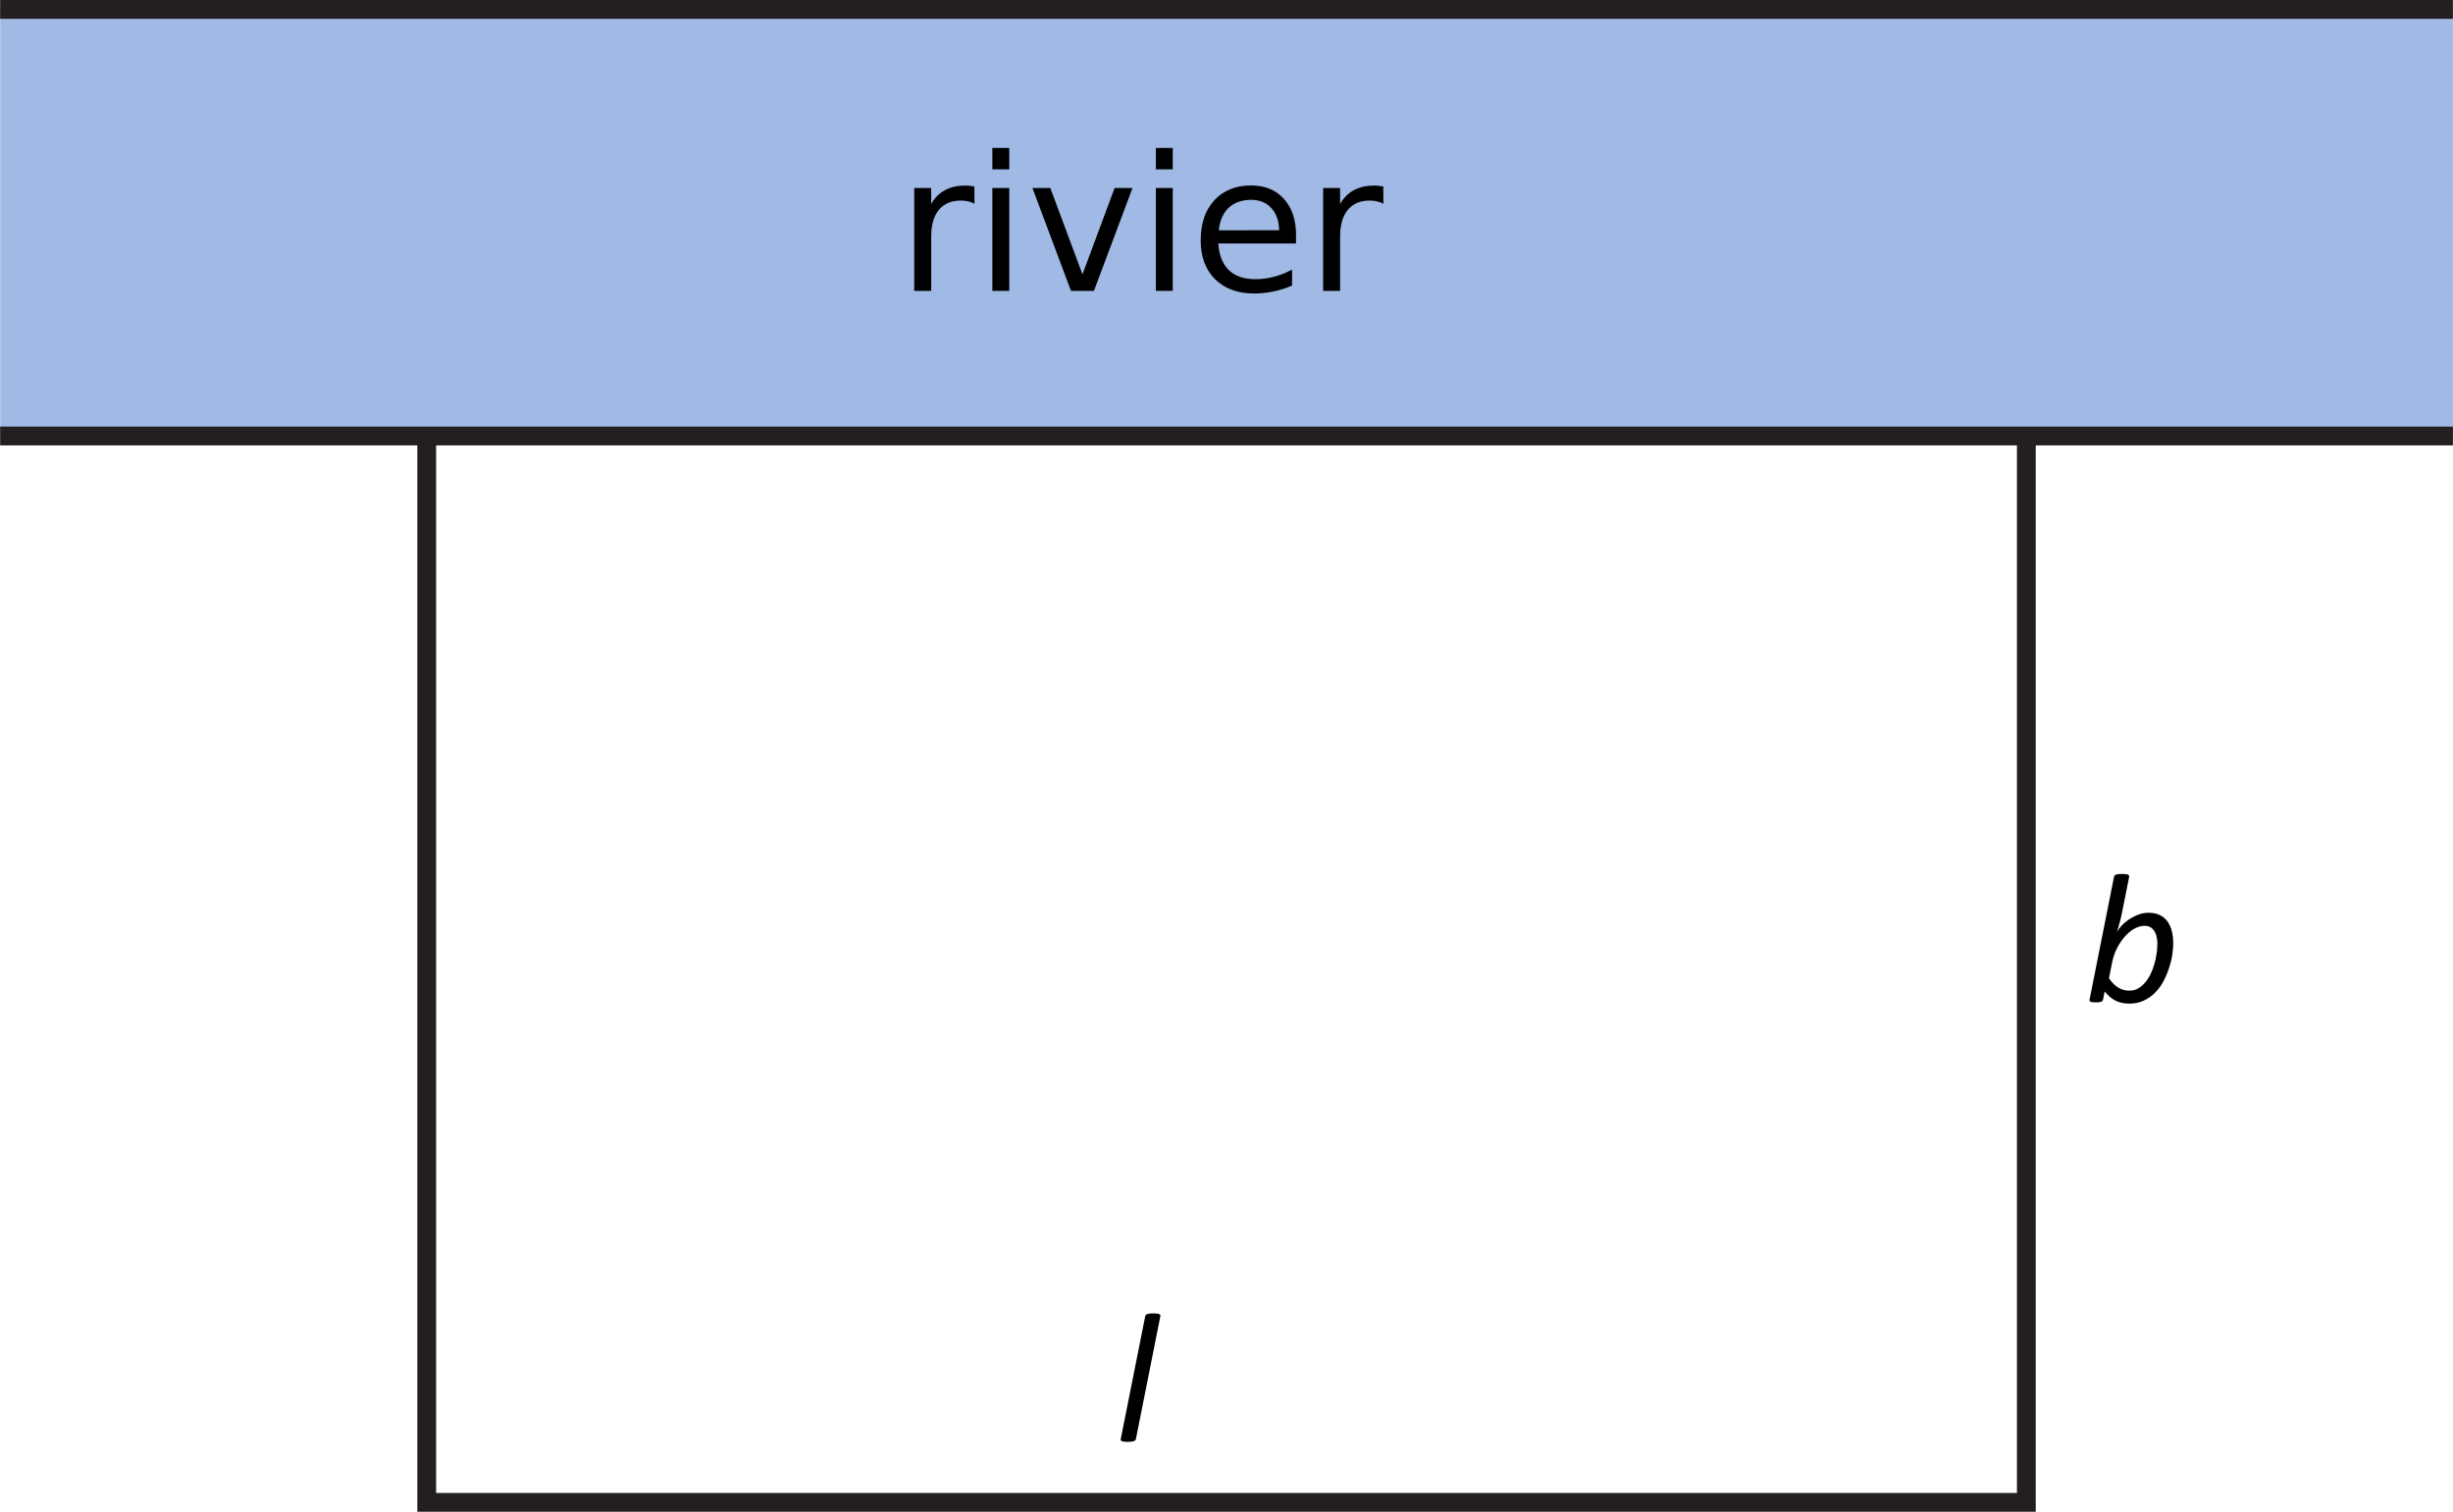 <?xml version="1.0" encoding="UTF-8" standalone="no"?>
<svg
   xmlns:dc="http://purl.org/dc/elements/1.1/"
   xmlns:cc="http://creativecommons.org/ns#"
   xmlns:rdf="http://www.w3.org/1999/02/22-rdf-syntax-ns#"
   xmlns:svg="http://www.w3.org/2000/svg"
   xmlns="http://www.w3.org/2000/svg"
   xmlns:sodipodi="http://sodipodi.sourceforge.net/DTD/sodipodi-0.dtd"
   xmlns:inkscape="http://www.inkscape.org/namespaces/inkscape"
   version="1.1"
   width="4.6cm"
   height="2.835cm"
   viewBox="0 0 130.39 80.37"
   id="svg48"
   sodipodi:docname="ha-c22-os3-t01.svg"
   inkscape:version="0.92.1 r15371">
  <defs
     id="defs52" />
  <sodipodi:namedview
     pagecolor="#ffffff"
     bordercolor="#666666"
     borderopacity="1"
     objecttolerance="10"
     gridtolerance="10"
     guidetolerance="10"
     inkscape:pageopacity="0"
     inkscape:pageshadow="2"
     inkscape:window-width="1920"
     inkscape:window-height="986"
     id="namedview50"
     showgrid="false"
     inkscape:zoom="2.2023142"
     inkscape:cx="91.921409"
     inkscape:cy="53.580003"
     inkscape:window-x="-11"
     inkscape:window-y="-11"
     inkscape:window-maximized="1"
     inkscape:current-layer="svg48" />
  <path
     transform="matrix(.1,0,0,-.1,0,80.37)"
     d="M 0 571.918 L 1303.93 571.918 L 1303.93 798.691 L 0 798.691 Z "
     fill="rgb(160,186,229)"
     id="path2" />
  <path
     transform="matrix(.1,0,0,-.1,0,80.37)"
     stroke-width="10"
     stroke-linecap="butt"
     stroke-miterlimit="4"
     stroke-linejoin="miter"
     fill="none"
     stroke="rgb(35,31,32)"
     d="M 0 798.691 L 1303.93 798.691 "
     id="path4" />
  <path
     transform="matrix(.1,0,0,-.1,0,80.37)"
     stroke-width="10"
     stroke-linecap="butt"
     stroke-miterlimit="4"
     stroke-linejoin="miter"
     fill="none"
     stroke="rgb(35,31,32)"
     d="M 0 571.918 L 1303.93 571.918 "
     id="path6" />
  <path
     transform="matrix(.1,0,0,-.1,0,80.37)"
     stroke-width="10"
     stroke-linecap="butt"
     stroke-miterlimit="4"
     stroke-linejoin="miter"
     fill="none"
     stroke="rgb(35,31,32)"
     d="M 226.773 571.918 L 226.773 5 L 1077.16 5 L 1077.16 571.918 "
     id="path8" />
  <symbol
     id="font_0_1">
    <path
       d="M .004 .433 L 0 .429 L 0 .408 L .005 .404 L .046 .403 C .058 .403 .067 .402 .071 .4 C .075 .397 .078 .393 .079 .388 C .08 .383 .081 .369 .082 .347 C .083 .324 .084 .307 .084 .294 L .084 .197 C .084 .179 .083 .152 .082 .117 C .08 .081 .079 .06 .078 .054 C .077 .047 .075 .043 .071 .039 C .068 .036 .065 .034 .061 .033 C .057 .032 .039 .031 .007 .029 L .003 .025 L .003 .004 L .007 0 C .048 .003 .087 .004 .124 .004 C .172 .004 .217 .003 .26 0 L .265 .004 L .265 .025 L .26 .029 C .219 .031 .196 .033 .191 .034 C .186 .035 .181 .037 .178 .039 C .175 .042 .173 .046 .172 .052 C .17 .058 .169 .08 .167 .118 C .166 .156 .165 .18 .165 .19 L .165 .244 C .165 .274 .168 .298 .173 .318 C .178 .337 .188 .353 .203 .366 C .218 .379 .236 .385 .256 .385 C .285 .385 .306 .37 .319 .34 L .341 .34 C .341 .373 .344 .411 .349 .455 L .346 .462 C .333 .467 .32 .47 .306 .47 C .293 .47 .28 .468 .267 .463 C .255 .459 .244 .452 .235 .444 C .226 .436 .215 .424 .203 .409 L .166 .362 C .167 .411 .169 .444 .171 .463 L .162 .469 C .119 .452 .066 .44 .004 .433 Z "
       id="path12" />
  </symbol>
  <symbol
     id="font_0_4">
    <path
       d="M .081 .671 C .07 .661 .064 .648 .064 .632 C .064 .617 .07 .604 .081 .594 C .092 .583 .105 .578 .12 .578 C .135 .578 .148 .583 .159 .594 C .169 .605 .175 .617 .175 .632 C .175 .648 .169 .661 .159 .671 C .148 .682 .135 .688 .12 .688 C .105 .688 .092 .682 .081 .671 M .004 .433 L 0 .429 L 0 .408 L .004 .404 L .045 .403 C .058 .403 .067 .402 .071 .4 C .075 .397 .078 .393 .078 .388 C .079 .383 .08 .369 .082 .347 C .083 .324 .084 .307 .084 .294 L .084 .197 C .084 .179 .083 .152 .081 .117 C .08 .081 .079 .06 .077 .054 C .076 .047 .074 .043 .071 .039 C .068 .036 .064 .034 .06 .033 C .056 .032 .038 .031 .007 .029 L .002 .025 L .002 .004 L .007 0 C .048 .003 .087 .004 .124 .004 C .162 .004 .201 .003 .242 0 L .246 .004 L .246 .025 L .241 .029 C .21 .031 .193 .032 .188 .033 C .184 .034 .181 .036 .178 .039 C .175 .042 .173 .046 .171 .053 C .17 .059 .168 .082 .167 .121 C .166 .16 .165 .183 .165 .19 L .165 .3 C .165 .366 .167 .42 .17 .463 L .161 .469 C .118 .452 .066 .44 .004 .433 Z "
       id="path15" />
  </symbol>
  <symbol
     id="font_0_2">
    <path
       d="M .285 0 C .333 .116 .361 .182 .369 .199 L .416 .299 C .445 .358 .462 .393 .468 .404 C .474 .415 .48 .423 .487 .426 C .493 .43 .506 .433 .525 .435 L .529 .439 L .529 .46 L .525 .464 C .484 .462 .455 .461 .438 .461 C .417 .461 .387 .462 .347 .464 L .342 .46 L .342 .439 L .346 .435 C .375 .433 .393 .431 .401 .429 C .408 .426 .411 .421 .411 .415 C .411 .41 .409 .399 .404 .384 C .4 .368 .39 .341 .374 .302 L .334 .202 L .285 .091 L .238 .202 L .178 .35 C .165 .383 .159 .404 .159 .413 C .159 .419 .162 .424 .167 .428 C .173 .431 .192 .434 .226 .435 L .23 .439 L .23 .46 L .226 .464 C .188 .462 .15 .461 .112 .461 C .086 .461 .05 .462 .004 .464 L 0 .46 L 0 .439 L .004 .435 C .019 .434 .03 .433 .035 .432 C .04 .431 .045 .428 .05 .424 C .055 .419 .061 .409 .068 .393 L .168 .16 L .204 .077 L .234 0 L .285 0 Z "
       id="path18" />
  </symbol>
  <symbol
     id="font_0_3">
    <path
       d="M .399 .096 C .375 .082 .353 .071 .332 .063 C .311 .056 .289 .052 .267 .052 C .218 .052 .178 .068 .144 .099 C .111 .131 .094 .181 .094 .248 L .25 .248 C .262 .248 .287 .249 .325 .251 C .362 .252 .392 .256 .414 .261 L .419 .266 C .42 .275 .421 .285 .421 .295 C .421 .328 .415 .358 .403 .387 C .391 .415 .37 .439 .34 .457 C .31 .476 .276 .485 .237 .485 C .208 .485 .181 .48 .157 .47 C .132 .46 .108 .447 .086 .431 C .064 .415 .048 .4 .039 .387 C .03 .373 .021 .353 .013 .325 C .004 .298 0 .267 0 .233 C 0 .181 .011 .137 .033 .101 C .055 .065 .083 .039 .118 .023 C .153 .008 .19 0 .229 0 C .25 0 .274 .004 .3 .01 C .327 .017 .357 .031 .391 .053 L .407 .088 L .399 .096 M .126 .411 C .148 .438 .178 .452 .217 .452 C .252 .452 .28 .44 .301 .415 C .321 .391 .331 .353 .331 .303 C .331 .298 .331 .292 .331 .285 C .321 .283 .294 .282 .248 .282 C .23 .282 .201 .283 .161 .284 C .122 .285 .1 .287 .094 .287 C .094 .342 .104 .383 .126 .411 Z "
       id="path21" />
  </symbol>
  <g
     aria-label="lb"
     transform="matrix(1,0,0,1,0,80.37)"
     style="font-size:8px;font-family:'HBMQOE+PalatinoLinotype-Italic';fill:#231f20;fill-opacity:0"
     id="text36">
    <path
       d="m 64.399,-10.782 h 0.719 v 6.078 h -0.719 z"
       style="font-size:8px;font-family:'HBMQOE+PalatinoLinotype-Italic';fill:#231f20;fill-opacity:0"
       id="path4557" />
    <path
       d="m 116.021,-31.403 q 0,-0.793 -0.328,-1.242 -0.324,-0.453 -0.895,-0.453 -0.57,0 -0.898,0.453 -0.324,0.449 -0.324,1.242 0,0.793 0.324,1.246 0.328,0.449 0.898,0.449 0.57,0 0.895,-0.449 0.328,-0.453 0.328,-1.246 z m -2.445,-1.527 q 0.227,-0.391 0.57,-0.578 0.348,-0.191 0.828,-0.191 0.797,0 1.293,0.633 0.5,0.633 0.5,1.664 0,1.031 -0.5,1.664 -0.496,0.633 -1.293,0.633 -0.48,0 -0.828,-0.188 -0.344,-0.191 -0.57,-0.582 v 0.656 h -0.723 v -6.078 h 0.723 z"
       style="font-size:8px;font-family:'HBMQOE+PalatinoLinotype-Italic';fill:#231f20;fill-opacity:0"
       id="path4559" />
  </g>
  <symbol
     id="font_1_2">
    <path
       d="M .045 .695 L .041 .69 L .039 .678 L .043 .674 L .084 .674 C .097 .674 .106 .672 .111 .669 C .116 .666 .118 .661 .118 .654 C .118 .647 .117 .636 .115 .623 L .098 .526 C .089 .474 .073 .396 .049 .29 C .025 .18 .011 .114 .006 .093 C .002 .072 0 .055 0 .041 C 0 .029 .003 .019 .008 .011 C .013 .004 .02 0 .03 0 C .057 0 .11 .032 .189 .096 L .191 .101 L .185 .114 L .18 .116 L .166 .105 C .13 .078 .107 .065 .096 .065 C .092 .065 .089 .067 .086 .071 C .082 .075 .081 .08 .081 .087 C .081 .091 .081 .097 .082 .102 C .086 .129 .102 .213 .131 .352 C .171 .547 .198 .671 .211 .724 L .198 .733 C .157 .717 .106 .704 .045 .695 Z "
       id="path38" />
  </symbol>
  <symbol
     id="font_1_1">
    <path
       d="M .027 .696 L .023 .691 L .022 .679 L .025 .675 L .066 .675 C .079 .675 .088 .673 .093 .67 C .098 .667 .101 .662 .101 .655 C .101 .651 .101 .647 .1 .643 C .1 .638 .097 .621 .091 .59 L .072 .484 C .065 .444 .058 .406 .052 .371 L .017 .195 C .006 .136 0 .099 0 .083 C 0 .059 .01 .039 .029 .024 C .049 .008 .072 0 .1 0 C .126 0 .153 .007 .181 .021 C .21 .035 .235 .052 .257 .071 C .279 .09 .299 .113 .317 .14 C .335 .167 .352 .202 .367 .247 C .383 .292 .391 .337 .391 .384 C .391 .408 .389 .428 .385 .444 C .381 .46 .375 .472 .367 .479 C .359 .487 .348 .49 .334 .49 C .305 .49 .271 .478 .232 .455 C .193 .432 .152 .392 .109 .335 L .159 .569 L .193 .725 L .18 .734 C .139 .718 .088 .705 .027 .696 M .088 .217 C .099 .265 .117 .305 .14 .337 C .164 .37 .188 .393 .211 .408 C .235 .423 .258 .43 .28 .43 C .294 .43 .304 .425 .31 .416 C .316 .406 .32 .384 .32 .349 C .32 .313 .312 .27 .296 .218 C .28 .166 .26 .124 .236 .091 C .212 .058 .182 .042 .146 .042 C .119 .042 .1 .049 .089 .064 C .077 .079 .072 .097 .072 .117 C .072 .136 .077 .169 .088 .217 Z "
       id="path41" />
  </symbol>
  <g
     aria-label="rivier"
     style="font-style:normal;font-variant:normal;font-weight:normal;font-stretch:normal;font-size:10px;line-height:1.25;font-family:'DejaVu Sans';-inkscape-font-specification:'DejaVu Sans, Normal';font-variant-ligatures:normal;font-variant-caps:normal;font-variant-numeric:normal;font-feature-settings:normal;text-align:start;letter-spacing:0px;word-spacing:0px;writing-mode:lr-tb;text-anchor:start;fill:#000000;fill-opacity:1;stroke:none;stroke-width:0.75"
     id="text4533">
    <path
       d="m 51.796,10.834 q -0.151,-0.088 -0.332,-0.127 -0.176,-0.044 -0.391,-0.044 -0.762,0 -1.172,0.498 -0.405,0.493 -0.405,1.421 v 2.881 H 48.593 V 9.994 h 0.903 v 0.85 q 0.283,-0.498 0.737,-0.737 0.454,-0.244 1.104,-0.244 0.093,0 0.205,0.015 0.112,0.01 0.249,0.034 z"
       style="stroke-width:0.75"
       id="path4562" />
    <path
       d="m 52.748,9.994 h 0.898 v 5.469 h -0.898 z m 0,-2.129 h 0.898 v 1.138 h -0.898 z"
       style="stroke-width:0.75"
       id="path4564" />
    <path
       d="m 54.877,9.994 h 0.952 l 1.709,4.59 1.709,-4.59 h 0.952 l -2.051,5.469 h -1.221 z"
       style="stroke-width:0.75"
       id="path4566" />
    <path
       d="m 61.44,9.994 h 0.898 v 5.469 h -0.898 z m 0,-2.129 h 0.898 v 1.138 h -0.898 z"
       style="stroke-width:0.75"
       id="path4568" />
    <path
       d="m 68.891,12.504 v 0.439 h -4.131 q 0.059,0.928 0.557,1.416 0.503,0.483 1.396,0.483 0.518,0 1.001,-0.127 0.488,-0.127 0.967,-0.381 v 0.85 q -0.483,0.205 -0.991,0.312 -0.508,0.107 -1.03,0.107 -1.309,0 -2.075,-0.762 -0.762,-0.762 -0.762,-2.061 0,-1.343 0.723,-2.129 0.728,-0.791 1.958,-0.791 1.104,0 1.743,0.713 0.645,0.708 0.645,1.929 z m -0.898,-0.264 q -0.01,-0.737 -0.415,-1.177 -0.4,-0.439 -1.064,-0.439 -0.752,0 -1.206,0.425 -0.449,0.425 -0.518,1.196 z"
       style="stroke-width:0.75"
       id="path4570" />
    <path
       d="m 73.535,10.834 q -0.151,-0.088 -0.332,-0.127 -0.176,-0.044 -0.391,-0.044 -0.762,0 -1.172,0.498 -0.405,0.493 -0.405,1.421 v 2.881 h -0.903 V 9.994 h 0.903 v 0.85 q 0.283,-0.498 0.737,-0.737 0.454,-0.244 1.104,-0.244 0.093,0 0.205,0.015 0.112,0.01 0.249,0.034 z"
       style="stroke-width:0.75"
       id="path4572" />
  </g>
  <g
     aria-label="l"
     style="font-style:normal;font-variant:normal;font-weight:normal;font-stretch:normal;font-size:10px;line-height:1.25;font-family:'DejaVu Sans';-inkscape-font-specification:'DejaVu Sans, Normal';font-variant-ligatures:normal;font-variant-caps:normal;font-variant-numeric:normal;font-feature-settings:normal;text-align:start;letter-spacing:0px;word-spacing:0px;writing-mode:lr-tb;text-anchor:start;fill:#000000;fill-opacity:1;stroke:none;stroke-width:0.75"
     id="text4537">
    <path
       d="m 60.379,76.502 q -0.01,0.039 -0.034,0.068 -0.024,0.024 -0.073,0.044 -0.049,0.02 -0.132,0.029 -0.078,0.01 -0.195,0.01 -0.122,0 -0.2,-0.01 -0.073,-0.01 -0.117,-0.029 -0.039,-0.02 -0.054,-0.044 -0.01,-0.029 0,-0.068 l 1.299,-6.523 q 0.01,-0.039 0.029,-0.068 0.024,-0.029 0.073,-0.049 0.054,-0.02 0.132,-0.029 0.083,-0.01 0.205,-0.01 0.117,0 0.19,0.01 0.078,0.01 0.117,0.029 0.044,0.02 0.054,0.049 0.01,0.029 0.005,0.068 z"
       style="font-style:italic;font-variant:normal;font-weight:normal;font-stretch:normal;font-size:10px;font-family:Calibri;-inkscape-font-specification:'Calibri, Italic';font-variant-ligatures:normal;font-variant-caps:normal;font-variant-numeric:normal;font-feature-settings:normal;text-align:start;writing-mode:lr-tb;text-anchor:start;stroke-width:0.75"
       id="path4575" />
  </g>
  <g
     aria-label="b"
     style="font-style:normal;font-variant:normal;font-weight:normal;font-stretch:normal;font-size:10px;line-height:1.25;font-family:'DejaVu Sans';-inkscape-font-specification:'DejaVu Sans, Normal';font-variant-ligatures:normal;font-variant-caps:normal;font-variant-numeric:normal;font-feature-settings:normal;text-align:start;letter-spacing:0px;word-spacing:0px;writing-mode:lr-tb;text-anchor:start;fill:#000000;fill-opacity:1;stroke:none;stroke-width:0.75"
     id="text4537-8">
    <path
       d="m 115.527,50.118 q 0,0.293 -0.054,0.649 -0.054,0.352 -0.176,0.713 -0.117,0.356 -0.298,0.698 -0.181,0.337 -0.444,0.601 -0.259,0.259 -0.601,0.42 -0.337,0.156 -0.762,0.156 -0.439,0 -0.752,-0.166 -0.312,-0.166 -0.557,-0.479 l -0.088,0.43 q -0.01,0.083 -0.107,0.117 -0.093,0.034 -0.288,0.034 -0.205,0 -0.273,-0.039 -0.068,-0.039 -0.049,-0.112 l 1.299,-6.523 q 0.01,-0.039 0.029,-0.068 0.024,-0.029 0.073,-0.049 0.054,-0.02 0.132,-0.029 0.083,-0.01 0.205,-0.01 0.117,0 0.19,0.01 0.073,0.01 0.117,0.029 0.044,0.02 0.054,0.049 0.01,0.029 0.005,0.068 l -0.391,1.963 q -0.024,0.127 -0.059,0.264 -0.034,0.137 -0.073,0.273 -0.034,0.132 -0.073,0.254 -0.034,0.117 -0.064,0.205 0.078,-0.171 0.244,-0.352 0.171,-0.186 0.396,-0.337 0.229,-0.156 0.498,-0.259 0.269,-0.103 0.542,-0.103 0.293,0 0.503,0.078 0.21,0.078 0.356,0.21 0.146,0.127 0.234,0.293 0.093,0.166 0.142,0.342 0.049,0.176 0.068,0.352 0.019,0.171 0.019,0.317 z m -0.845,0.068 q 0,-0.132 -0.024,-0.303 -0.024,-0.171 -0.098,-0.317 -0.068,-0.146 -0.205,-0.244 -0.132,-0.103 -0.356,-0.103 -0.264,0 -0.537,0.151 -0.273,0.151 -0.508,0.42 -0.234,0.264 -0.42,0.625 -0.181,0.356 -0.264,0.781 l -0.161,0.811 q 0.229,0.337 0.493,0.498 0.264,0.161 0.596,0.161 0.254,0 0.459,-0.117 0.205,-0.117 0.371,-0.312 0.166,-0.195 0.288,-0.444 0.122,-0.254 0.2,-0.527 0.083,-0.278 0.122,-0.557 0.044,-0.278 0.044,-0.522 z"
       style="font-style:italic;font-variant:normal;font-weight:normal;font-stretch:normal;font-size:10px;font-family:Calibri;-inkscape-font-specification:'Calibri, Italic';font-variant-ligatures:normal;font-variant-caps:normal;font-variant-numeric:normal;font-feature-settings:normal;text-align:start;writing-mode:lr-tb;text-anchor:start;stroke-width:0.75"
       id="path4578" />
  </g>
</svg>
